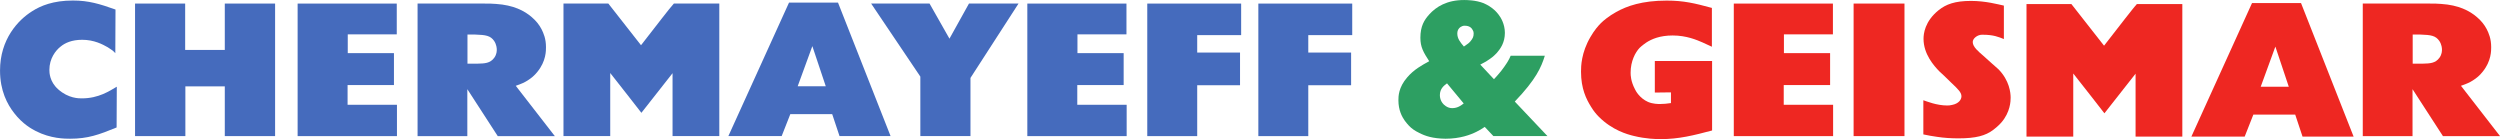<?xml version="1.0" encoding="UTF-8" standalone="no"?> <svg xmlns:dc="http://purl.org/dc/elements/1.1/" xmlns:cc="http://creativecommons.org/ns#" xmlns:rdf="http://www.w3.org/1999/02/22-rdf-syntax-ns#" xmlns:svg="http://www.w3.org/2000/svg" xmlns="http://www.w3.org/2000/svg" xmlns:sodipodi="http://sodipodi.sourceforge.net/DTD/sodipodi-0.dtd" xmlns:inkscape="http://www.inkscape.org/namespaces/inkscape" width="169.768" height="9.446" id="svg2" version="1.1" inkscape:version="0.48.4 r9939" sodipodi:docname="CGH logo.svg"><defs id="defs4"></defs><g inkscape:label="Layer 1" inkscape:groupmode="layer" id="layer1" transform="translate(31.748,-108.955)"><path d="m -23.92,112.562 c -0.153,-0.165 -0.204,-0.204 -0.509,-0.396 -0.357,-0.203 -0.932,-0.509 -1.735,-0.509 -0.713,0 -1.173,0.217 -1.465,0.459 -0.345,0.268 -0.765,0.816 -0.765,1.581 0,0.191 0.012,0.803 0.599,1.325 0.701,0.625 1.416,0.613 1.607,0.613 1.148,0 1.887,-0.511 2.372,-0.792 l -0.013,2.768 c -1.211,0.496 -1.951,0.764 -3.161,0.764 -0.345,0 -1.313,0 -2.333,-0.523 -0.243,-0.128 -0.88,-0.459 -1.467,-1.223 -0.459,-0.588 -0.956,-1.505 -0.956,-2.883 0,-2.129 1.224,-3.429 2.18,-4.028 0.575,-0.369 1.428,-0.727 2.767,-0.727 1.071,0 1.811,0.229 2.895,0.612 l -0.013,2.957 z" style="fill:#456bbd;fill-opacity:1;fill-rule:nonzero;stroke:none" id="path26" inkscape:connector-curvature="0"></path><path d="m -19.174,109.197 0,3.149 2.691,0 0,-3.149 3.416,0 0,9 -3.416,0 0,-3.377 -2.677,0 0,3.377 -3.417,0 0,-9 3.404,0 z" style="fill:#456bbd;fill-opacity:1;fill-rule:nonzero;stroke:none" id="path30" inkscape:connector-curvature="0"></path><path d="m -4.805,109.197 0,2.091 -3.328,0 0,1.275 3.137,0 0,2.168 -3.149,0 0,1.339 3.353,0 0,2.128 -6.745,0 0,-9 6.732,0 z" style="fill:#456bbd;fill-opacity:1;fill-rule:nonzero;stroke:none" id="path34" inkscape:connector-curvature="0"></path><path d="m 1.146,109.197 c 0.268,0 0.536,0 0.791,0.025 1.173,0.077 1.925,0.459 2.435,0.905 0.307,0.268 0.485,0.497 0.651,0.804 0.14,0.28 0.305,0.649 0.305,1.223 0,0.231 0.013,0.956 -0.587,1.683 -0.191,0.243 -0.408,0.421 -0.649,0.575 -0.217,0.139 -0.408,0.228 -0.816,0.369 l 2.652,3.416 -3.876,0 -2.065,-3.187 0,3.187 -3.379,0 0,-9 4.539,0 z m -1.148,4.08 0.703,0 c 0.445,-0.013 0.841,-0.013 1.121,-0.408 0.165,-0.231 0.165,-0.46 0.165,-0.548 0,-0.077 -0.012,-0.332 -0.179,-0.587 -0.255,-0.357 -0.548,-0.408 -1.3,-0.433 l -0.511,0 0,1.976 z" style="fill:#456bbd;fill-opacity:1;fill-rule:nonzero;stroke:none" id="path38" inkscape:connector-curvature="0"></path><path d="m 9.563,109.197 2.219,2.829 c 0.509,-0.649 0.981,-1.261 1.427,-1.835 0.141,-0.179 0.32,-0.408 0.472,-0.6 0.115,-0.14 0.217,-0.267 0.332,-0.395 l 3.085,0 0,9 -3.175,0 0,-4.271 -2.116,2.691 c -0.332,-0.42 -0.612,-0.777 -0.944,-1.211 -0.408,-0.523 -0.777,-0.995 -1.172,-1.492 l 0,4.283 -3.175,0 0,-9 3.047,0 z" style="fill:#456bbd;fill-opacity:1;fill-rule:nonzero;stroke:none" id="path42" inkscape:connector-curvature="0"></path><path d="m 31.375,109.197 1.352,2.384 1.325,-2.384 3.365,0 -3.263,5.049 0,3.951 -3.404,0 0,-4.041 -3.341,-4.959 3.965,0 z" style="fill:#456bbd;fill-opacity:1;fill-rule:nonzero;stroke:none" id="path46" inkscape:connector-curvature="0"></path><path d="m 44.747,109.197 0,2.091 -3.328,0 0,1.275 3.137,0 0,2.168 -3.149,0 0,1.339 3.353,0 0,2.128 -6.745,0 0,-9 6.732,0 z" style="fill:#456bbd;fill-opacity:1;fill-rule:nonzero;stroke:none" id="path50" inkscape:connector-curvature="0"></path><path d="m 52.535,109.197 0,2.143 -2.984,0 0,1.184 2.908,0 0,2.219 -2.908,0 0,3.455 -3.391,0 0,-9 6.375,0 z" style="fill:#456bbd;fill-opacity:1;fill-rule:nonzero;stroke:none" id="path54" inkscape:connector-curvature="0"></path><path d="m 60.078,109.197 0,2.143 -2.984,0 0,1.184 2.908,0 0,2.219 -2.908,0 0,3.455 -3.391,0 0,-9 6.375,0 z" style="fill:#456bbd;fill-opacity:1;fill-rule:nonzero;stroke:none" id="path58" inkscape:connector-curvature="0"></path><path d="m 69.702,114.335 c 0.089,-0.089 0.179,-0.192 0.255,-0.281 0.319,-0.344 0.637,-0.841 0.688,-0.931 0.077,-0.128 0.141,-0.255 0.192,-0.383 l 2.32,0 c -0.243,0.779 -0.587,1.595 -2.04,3.112 l 2.219,2.344 -3.672,0 -0.587,-0.624 c -0.191,0.128 -0.369,0.241 -0.56,0.331 -0.408,0.204 -1.109,0.472 -2.104,0.472 -0.867,-0.012 -1.364,-0.179 -1.785,-0.395 -0.063,-0.025 -0.344,-0.167 -0.56,-0.356 -0.204,-0.179 -0.383,-0.42 -0.421,-0.472 -0.191,-0.268 -0.433,-0.715 -0.433,-1.389 0,-0.256 0,-0.868 0.599,-1.556 0.459,-0.535 0.983,-0.816 1.492,-1.096 -0.395,-0.612 -0.599,-0.957 -0.599,-1.593 0,-0.791 0.268,-1.212 0.599,-1.581 0.472,-0.523 1.199,-0.981 2.371,-0.981 0.153,0 0.779,0 1.327,0.216 0.089,0.039 0.319,0.141 0.573,0.332 0.103,0.076 0.268,0.217 0.433,0.433 0.153,0.191 0.435,0.651 0.435,1.249 0,0.651 -0.293,1.071 -0.549,1.364 -0.076,0.077 -0.241,0.255 -0.472,0.408 -0.152,0.115 -0.317,0.216 -0.649,0.383 l 0.931,0.995 z m -3.187,0.28 c -0.205,0.153 -0.485,0.357 -0.485,0.803 0,0.089 0.013,0.485 0.396,0.74 0.152,0.103 0.292,0.14 0.445,0.14 0.383,0 0.625,-0.204 0.777,-0.319 l -1.133,-1.364 z m 1.593,-2.856 c 0.165,-0.203 0.216,-0.319 0.216,-0.535 0,-0.089 -0.012,-0.14 -0.064,-0.229 -0.076,-0.153 -0.229,-0.293 -0.535,-0.293 -0.052,0 -0.115,0 -0.167,0.025 -0.14,0.051 -0.344,0.191 -0.344,0.497 0,0.356 0.192,0.587 0.447,0.892 0.293,-0.191 0.357,-0.255 0.447,-0.357" style="fill:#2d9f62;fill-opacity:1;fill-rule:nonzero;stroke:none" id="path62" inkscape:connector-curvature="0"></path><path d="m 84.502,112.129 c -0.217,-0.103 -0.435,-0.204 -0.637,-0.293 -0.383,-0.165 -1.084,-0.472 -2.028,-0.472 -0.867,0 -1.428,0.243 -1.797,0.484 -0.037,0.027 -0.28,0.192 -0.447,0.357 -0.292,0.305 -0.611,0.905 -0.611,1.683 0,0.179 0.012,0.588 0.293,1.123 0.051,0.115 0.317,0.612 0.892,0.867 0.331,0.14 0.701,0.14 0.803,0.14 0.243,0 0.497,-0.025 0.752,-0.064 l 0,-0.727 -1.096,0.013 0,-2.141 3.889,0 0,4.716 c -1.251,0.332 -2.257,0.587 -3.495,0.587 -0.305,0 -0.993,-0.013 -1.823,-0.217 -0.421,-0.101 -1.465,-0.383 -2.384,-1.312 -0.14,-0.14 -0.331,-0.357 -0.523,-0.676 -0.319,-0.511 -0.676,-1.224 -0.676,-2.372 0,-0.368 0.013,-1.287 0.639,-2.357 0.28,-0.484 0.535,-0.765 0.713,-0.944 0.179,-0.179 0.548,-0.484 1.032,-0.752 0.727,-0.408 1.76,-0.777 3.431,-0.777 1.159,0 1.899,0.179 3.072,0.497 l 0,2.639 z" style="fill:#ee2722;fill-opacity:1;fill-rule:nonzero;stroke:none" id="path66" inkscape:connector-curvature="0"></path><path d="m 92.72,109.197 0,2.091 -3.327,0 0,1.275 3.136,0 0,2.168 -3.149,0 0,1.339 3.353,0 0,2.128 -6.744,0 0,-9 6.731,0 z" style="fill:#ee2722;fill-opacity:1;fill-rule:nonzero;stroke:none" id="path70" inkscape:connector-curvature="0"></path><path d="m 97.58,118.197 -3.455,0 0,-9 3.455,0 0,9 z" style="fill:#ee2722;fill-opacity:1;fill-rule:nonzero;stroke:none" id="path72" inkscape:connector-curvature="0"></path><path d="m 104.331,111.607 c -0.357,-0.14 -0.701,-0.293 -1.428,-0.293 -0.115,0 -0.165,0 -0.229,0.025 -0.204,0.051 -0.459,0.243 -0.459,0.472 0,0.331 0.395,0.649 0.688,0.904 0.204,0.179 0.396,0.357 0.625,0.561 0.152,0.128 0.305,0.268 0.433,0.383 0.752,0.765 0.828,1.607 0.828,1.925 0,0.217 -0.012,0.981 -0.637,1.696 -0.229,0.255 -0.447,0.42 -0.548,0.497 -0.523,0.395 -1.185,0.573 -2.347,0.573 -0.484,0 -0.981,-0.027 -1.465,-0.103 -0.319,-0.039 -0.624,-0.103 -0.931,-0.165 l 0,-2.32 c 0.229,0.076 0.905,0.357 1.632,0.357 0.101,0 0.216,-0.013 0.319,-0.039 0.459,-0.089 0.637,-0.369 0.637,-0.587 0,-0.255 -0.216,-0.472 -0.676,-0.905 -0.165,-0.152 -0.319,-0.305 -0.497,-0.484 -0.115,-0.103 -0.203,-0.179 -0.331,-0.307 -0.371,-0.381 -1.071,-1.172 -1.071,-2.205 0,-0.331 0.076,-1.185 1.032,-1.951 0.497,-0.395 1.096,-0.624 2.192,-0.624 1.008,0 1.863,0.241 2.232,0.319 l 0,2.269 z" style="fill:#ee2722;fill-opacity:1;fill-rule:nonzero;stroke:none" id="path76" inkscape:connector-curvature="0"></path><path d="m 108.913,109.229 2.219,2.829 c 0.509,-0.649 0.983,-1.261 1.428,-1.836 0.14,-0.177 0.319,-0.407 0.472,-0.597 0.115,-0.141 0.216,-0.269 0.331,-0.396 l 3.085,0 0,9 -3.175,0 0,-4.271 -2.116,2.691 c -0.332,-0.421 -0.612,-0.779 -0.944,-1.212 -0.407,-0.523 -0.777,-0.993 -1.172,-1.491 l 0,4.283 -3.175,0 0,-9 3.047,0 z" style="fill:#ee2722;fill-opacity:1;fill-rule:nonzero;stroke:none" id="path80" inkscape:connector-curvature="0"></path><path d="m 133.239,109.197 c 0.268,0 0.535,0 0.791,0.025 1.173,0.077 1.924,0.459 2.435,0.905 0.307,0.268 0.485,0.497 0.651,0.804 0.14,0.28 0.305,0.649 0.305,1.223 0,0.231 0.013,0.956 -0.587,1.683 -0.191,0.243 -0.408,0.421 -0.649,0.575 -0.217,0.139 -0.408,0.228 -0.816,0.369 l 2.652,3.416 -3.876,0 -2.065,-3.187 0,3.187 -3.379,0 0,-9 4.539,0 z m -1.147,4.08 0.701,0 c 0.445,-0.013 0.84,-0.013 1.121,-0.408 0.165,-0.231 0.165,-0.46 0.165,-0.548 0,-0.077 -0.012,-0.332 -0.179,-0.587 -0.255,-0.357 -0.548,-0.408 -1.3,-0.433 l -0.509,0 0,1.976 z" style="fill:#ee2722;fill-opacity:1;fill-rule:nonzero;stroke:none" id="path84" inkscape:connector-curvature="0"></path><path d="m 25.159,109.133 3.569,9.063 -3.467,0 -0.497,-1.491 -2.844,0 -0.587,1.491 -3.62,0 4.119,-9.063 3.327,0 z m -2.739,5.681 1.908,0 -0.912,-2.727 -0.996,2.727 z" style="fill:#456bbd;fill-opacity:1;fill-rule:nonzero;stroke:none" id="path106" inkscape:connector-curvature="0"></path><path d="m 124.509,109.165 3.569,9.064 -3.468,0 -0.496,-1.491 -2.844,0 -0.587,1.491 -3.62,0 4.117,-9.064 3.328,0 z m -2.739,5.681 1.908,0 -0.912,-2.727 -0.996,2.727 z" style="fill:#ee2722;fill-opacity:1;fill-rule:nonzero;stroke:none" id="path110" inkscape:connector-curvature="0"></path></g></svg> 